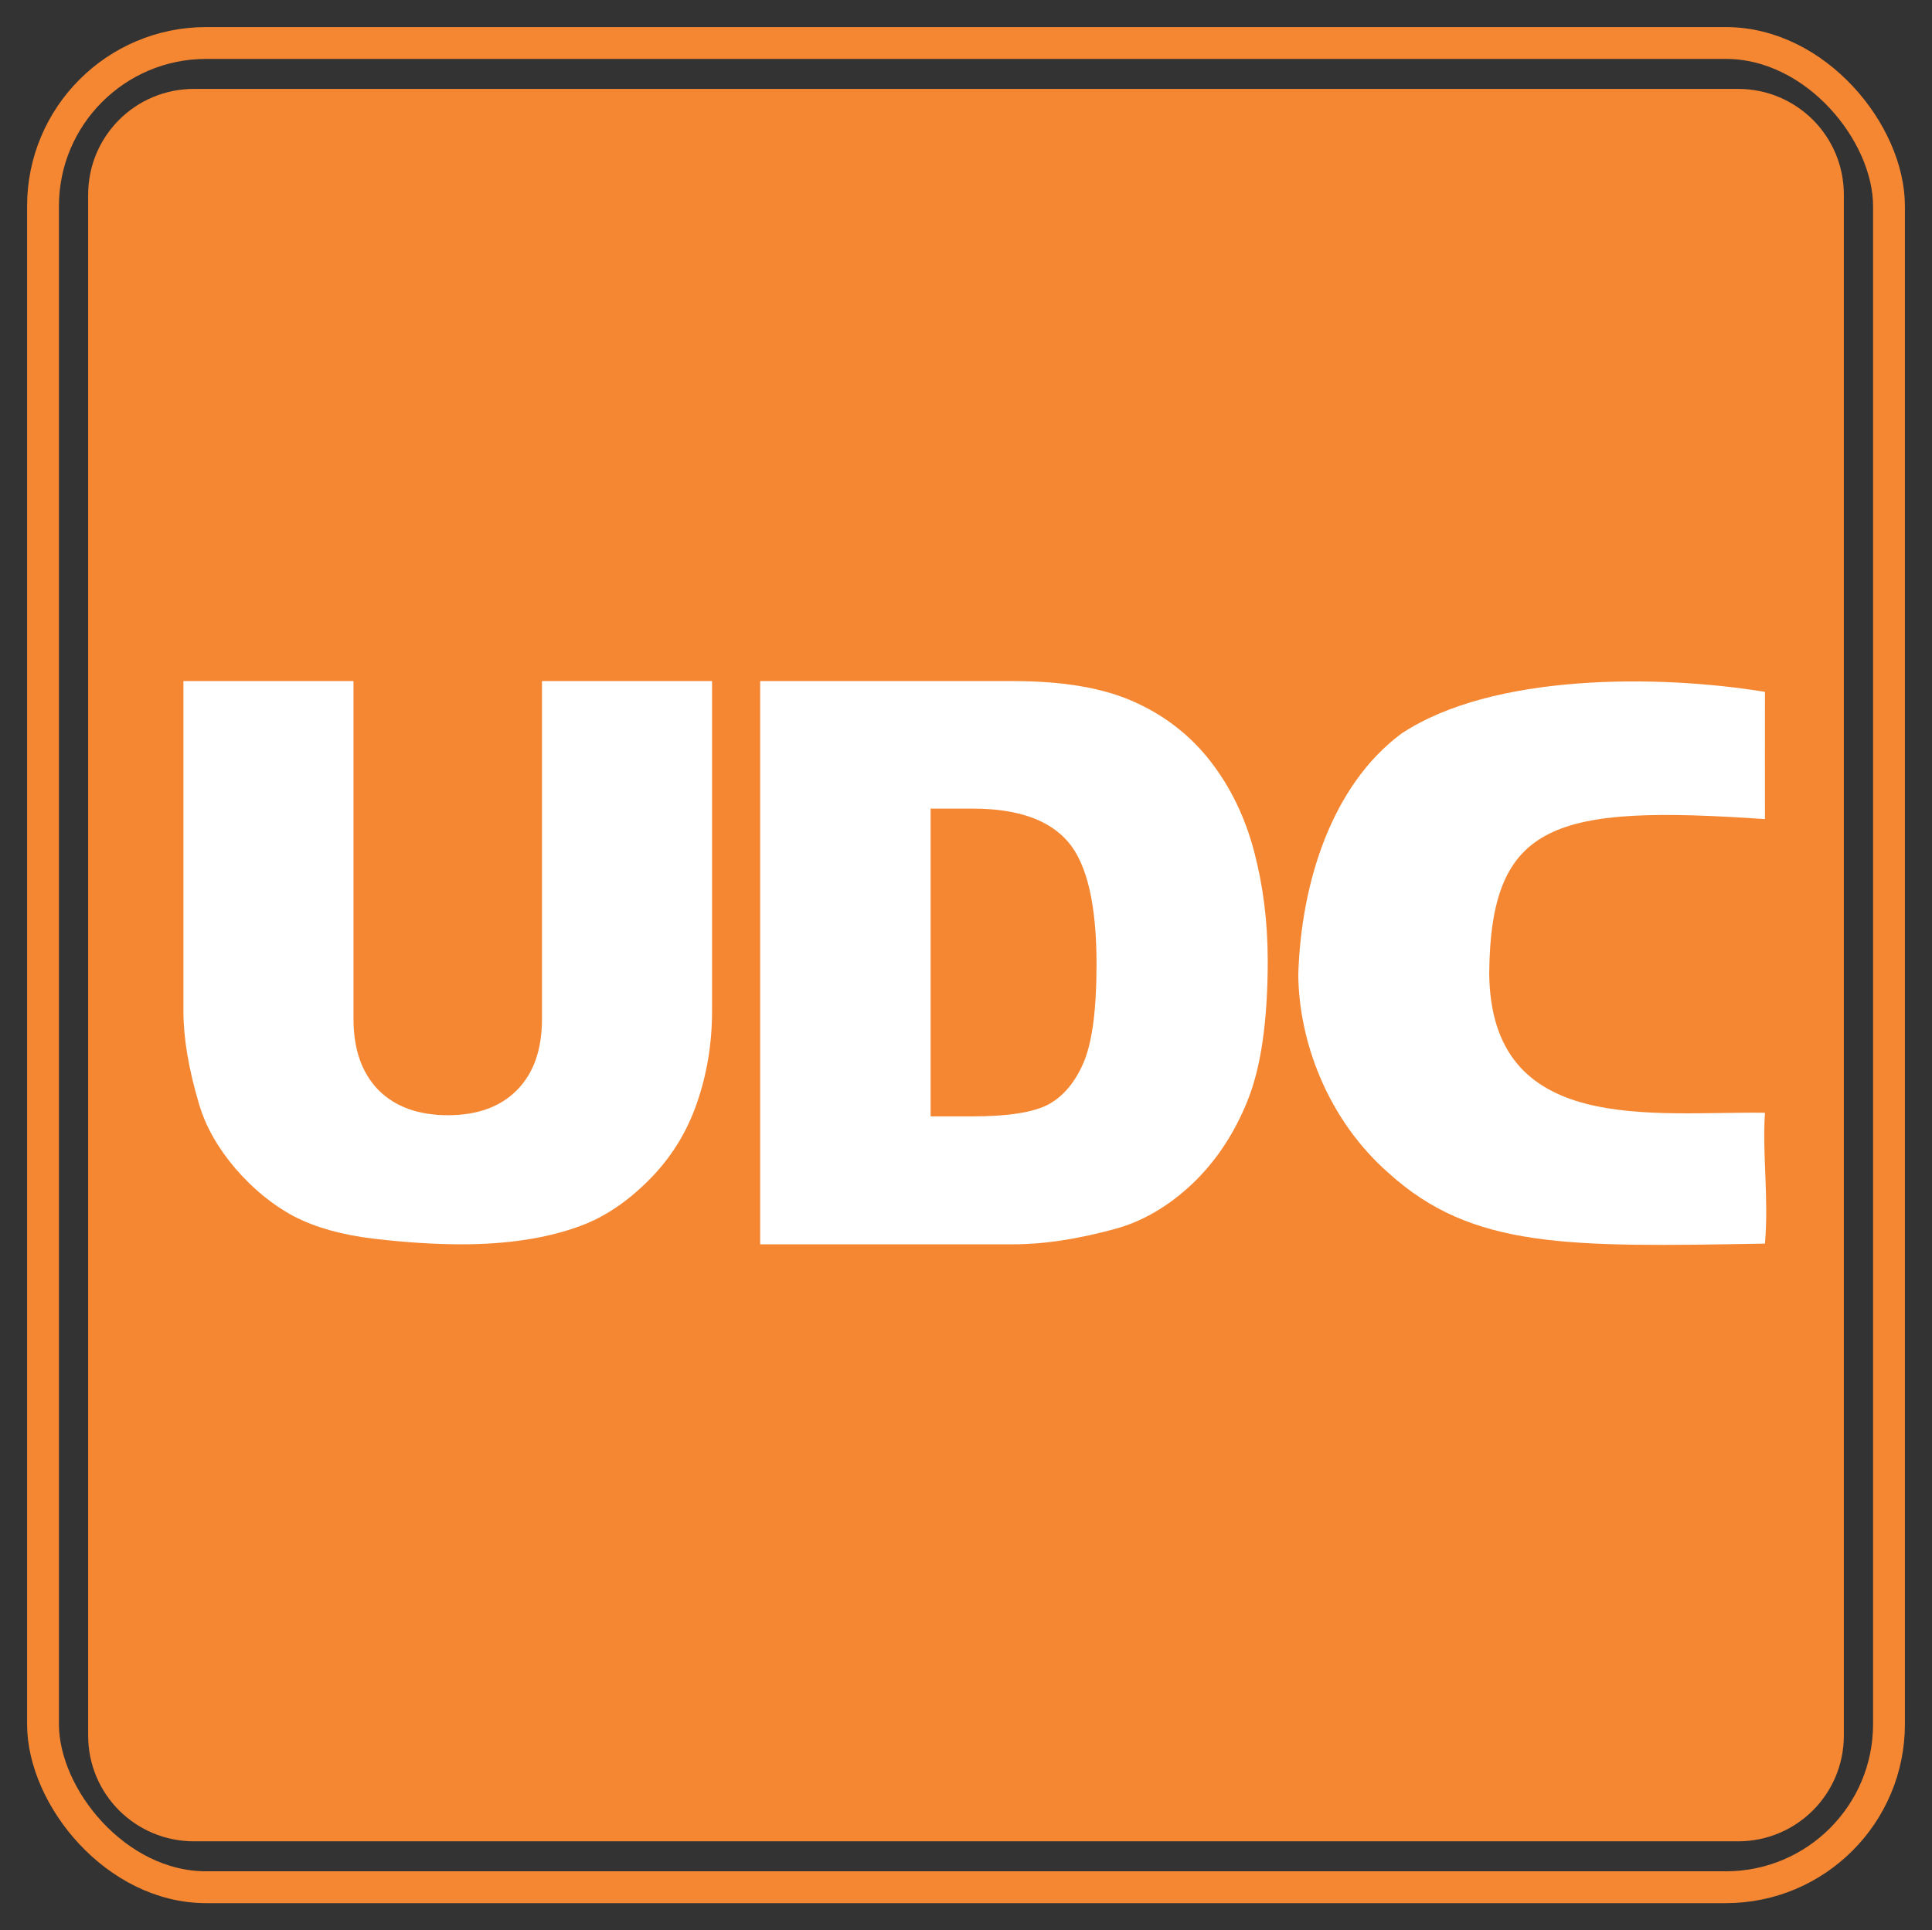 <?xml version="1.0" encoding="UTF-8" standalone="no"?>
<svg
   xmlns:dc="http://purl.org/dc/elements/1.1/"
   xmlns:cc="http://creativecommons.org/ns#"
   xmlns:rdf="http://www.w3.org/1999/02/22-rdf-syntax-ns#"
   xmlns:svg="http://www.w3.org/2000/svg"
   xmlns="http://www.w3.org/2000/svg"
   version="1.1"
   id="svg815"
   width="213.945mm"
   height="213.799mm"
   viewBox="0 0 808.611 808.058">
   <rect x="0" y="0" width="808.611" height="808.058" fill="#333333" stroke="none"/>
   <defs
     id="defs819" />
  <g
     id="layer2"
     style="opacity:1"
     transform="translate(1881.119,-58.906)">
    <path
       id="rect842-7"
       style="fill:#f58732;fill-opacity:1;stroke:#2b2200;stroke-width:0;stroke-miterlimit:4;stroke-dasharray:none;stroke-opacity:1"
       d="m -1799.915,96.121 h 646.204 c 24.549,0 44.311,19.763 44.311,44.311 v 645.005 c 0,24.549 -19.763,44.311 -44.311,44.311 h -646.204 c -24.549,0 -44.311,-19.763 -44.311,-44.311 V 140.432 c 0,-24.549 19.763,-44.311 44.311,-44.311 z" />
    <g
       id="g58"
       style="fill:#ffffff">
      <path
         d="m -1654.278,344.034 h 71.178 v 138.118 q 0,20.544 -6.457,38.875 -6.299,18.173 -19.999,31.922 -13.543,13.591 -28.503,19.122 -20.786,7.744 -49.919,7.744 -16.85,0 -36.849,-2.37 -19.841,-2.371 -33.227,-9.324 -13.385,-7.111 -24.566,-20.07 -11.023,-12.959 -15.117,-26.707 -6.614,-22.124 -6.614,-39.192 V 344.034 h 71.178 v 141.437 q 0,18.964 10.393,29.71 10.551,10.588 29.133,10.588 18.424,0 28.817,-10.43 10.551,-10.588 10.551,-29.868 z"
         style="font-style:normal;font-variant:normal;font-weight:900;font-stretch:normal;font-size:331.097px;line-height:1.25;font-family:Arial;-inkscape-font-specification:'Arial Heavy';letter-spacing:0px;word-spacing:0px;stroke-width:12.115;fill:#ffffff"
         id="path25" />
      <path
         d="m -1562.959,344.034 h 105.979 q 31.337,0 50.549,8.685 19.369,8.685 31.967,24.929 12.598,16.244 18.267,37.796 5.669,21.552 5.669,45.676 0,37.796 -8.504,58.704 -8.346,20.747 -23.306,34.901 -14.96,13.993 -32.124,18.657 -23.463,6.433 -42.518,6.433 h -105.979 z m 71.335,53.396 v 128.827 h 17.48 q 22.361,0 31.809,-4.986 9.448,-5.147 14.803,-17.692 5.354,-12.706 5.354,-41.012 0,-37.474 -11.968,-51.306 -11.968,-13.832 -39.683,-13.832 z"
         style="font-style:normal;font-variant:normal;font-weight:900;font-stretch:normal;font-size:331.097px;line-height:1.25;font-family:Arial;-inkscape-font-specification:'Arial Heavy';letter-spacing:0px;word-spacing:0px;stroke-width:12.222;fill:#ffffff"
         id="path27" />
      <g
         transform="matrix(0.967,0,0,0.924,740.133,17.801)"
         id="text20"
         style="font-size:370.135px;line-height:1.25;font-family:hattenschweiler;-inkscape-font-specification:hattenschweiler;letter-spacing:0px;word-spacing:0px;stroke-width:13.88;fill:#ffffff">
        <path
           d="m -1946.8,548.645 c -1.212,18.83 1.713,38.592 0,59.279 -85.205,1.557 -126.638,2.483 -162.942,-32.025 -26.162,-24.019 -38.847,-59.349 -39.038,-90.004 1.214,-41.388 14.39,-85.424 44.544,-108.979 39.349,-27.408 111.04,-26.907 157.436,-18.978 -0.048,19.671 0,41.306 0,57.653 -90.885,-6.522 -118.694,1.126 -119.346,69.768 0.593,74.142 71.069,62.546 119.346,63.285 z"
           style="font-style:normal;font-variant:normal;font-weight:normal;font-stretch:normal;font-family:'Eras Bold ITC';-inkscape-font-specification:'Eras Bold ITC';stroke-width:13.88;fill:#ffffff"
           id="path22" />
      </g>
    </g>
    <rect
       rx="68.263"
       ry="68.263"
       y="76.909"
       x="-1863.115"
       height="772.051"
       width="772.603"
       id="rect842"
       style="fill:#000000;fill-opacity:0;stroke:#f58732;stroke-width:13.33;stroke-miterlimit:4;stroke-dasharray:none;stroke-opacity:1" />
  </g>
</svg>
